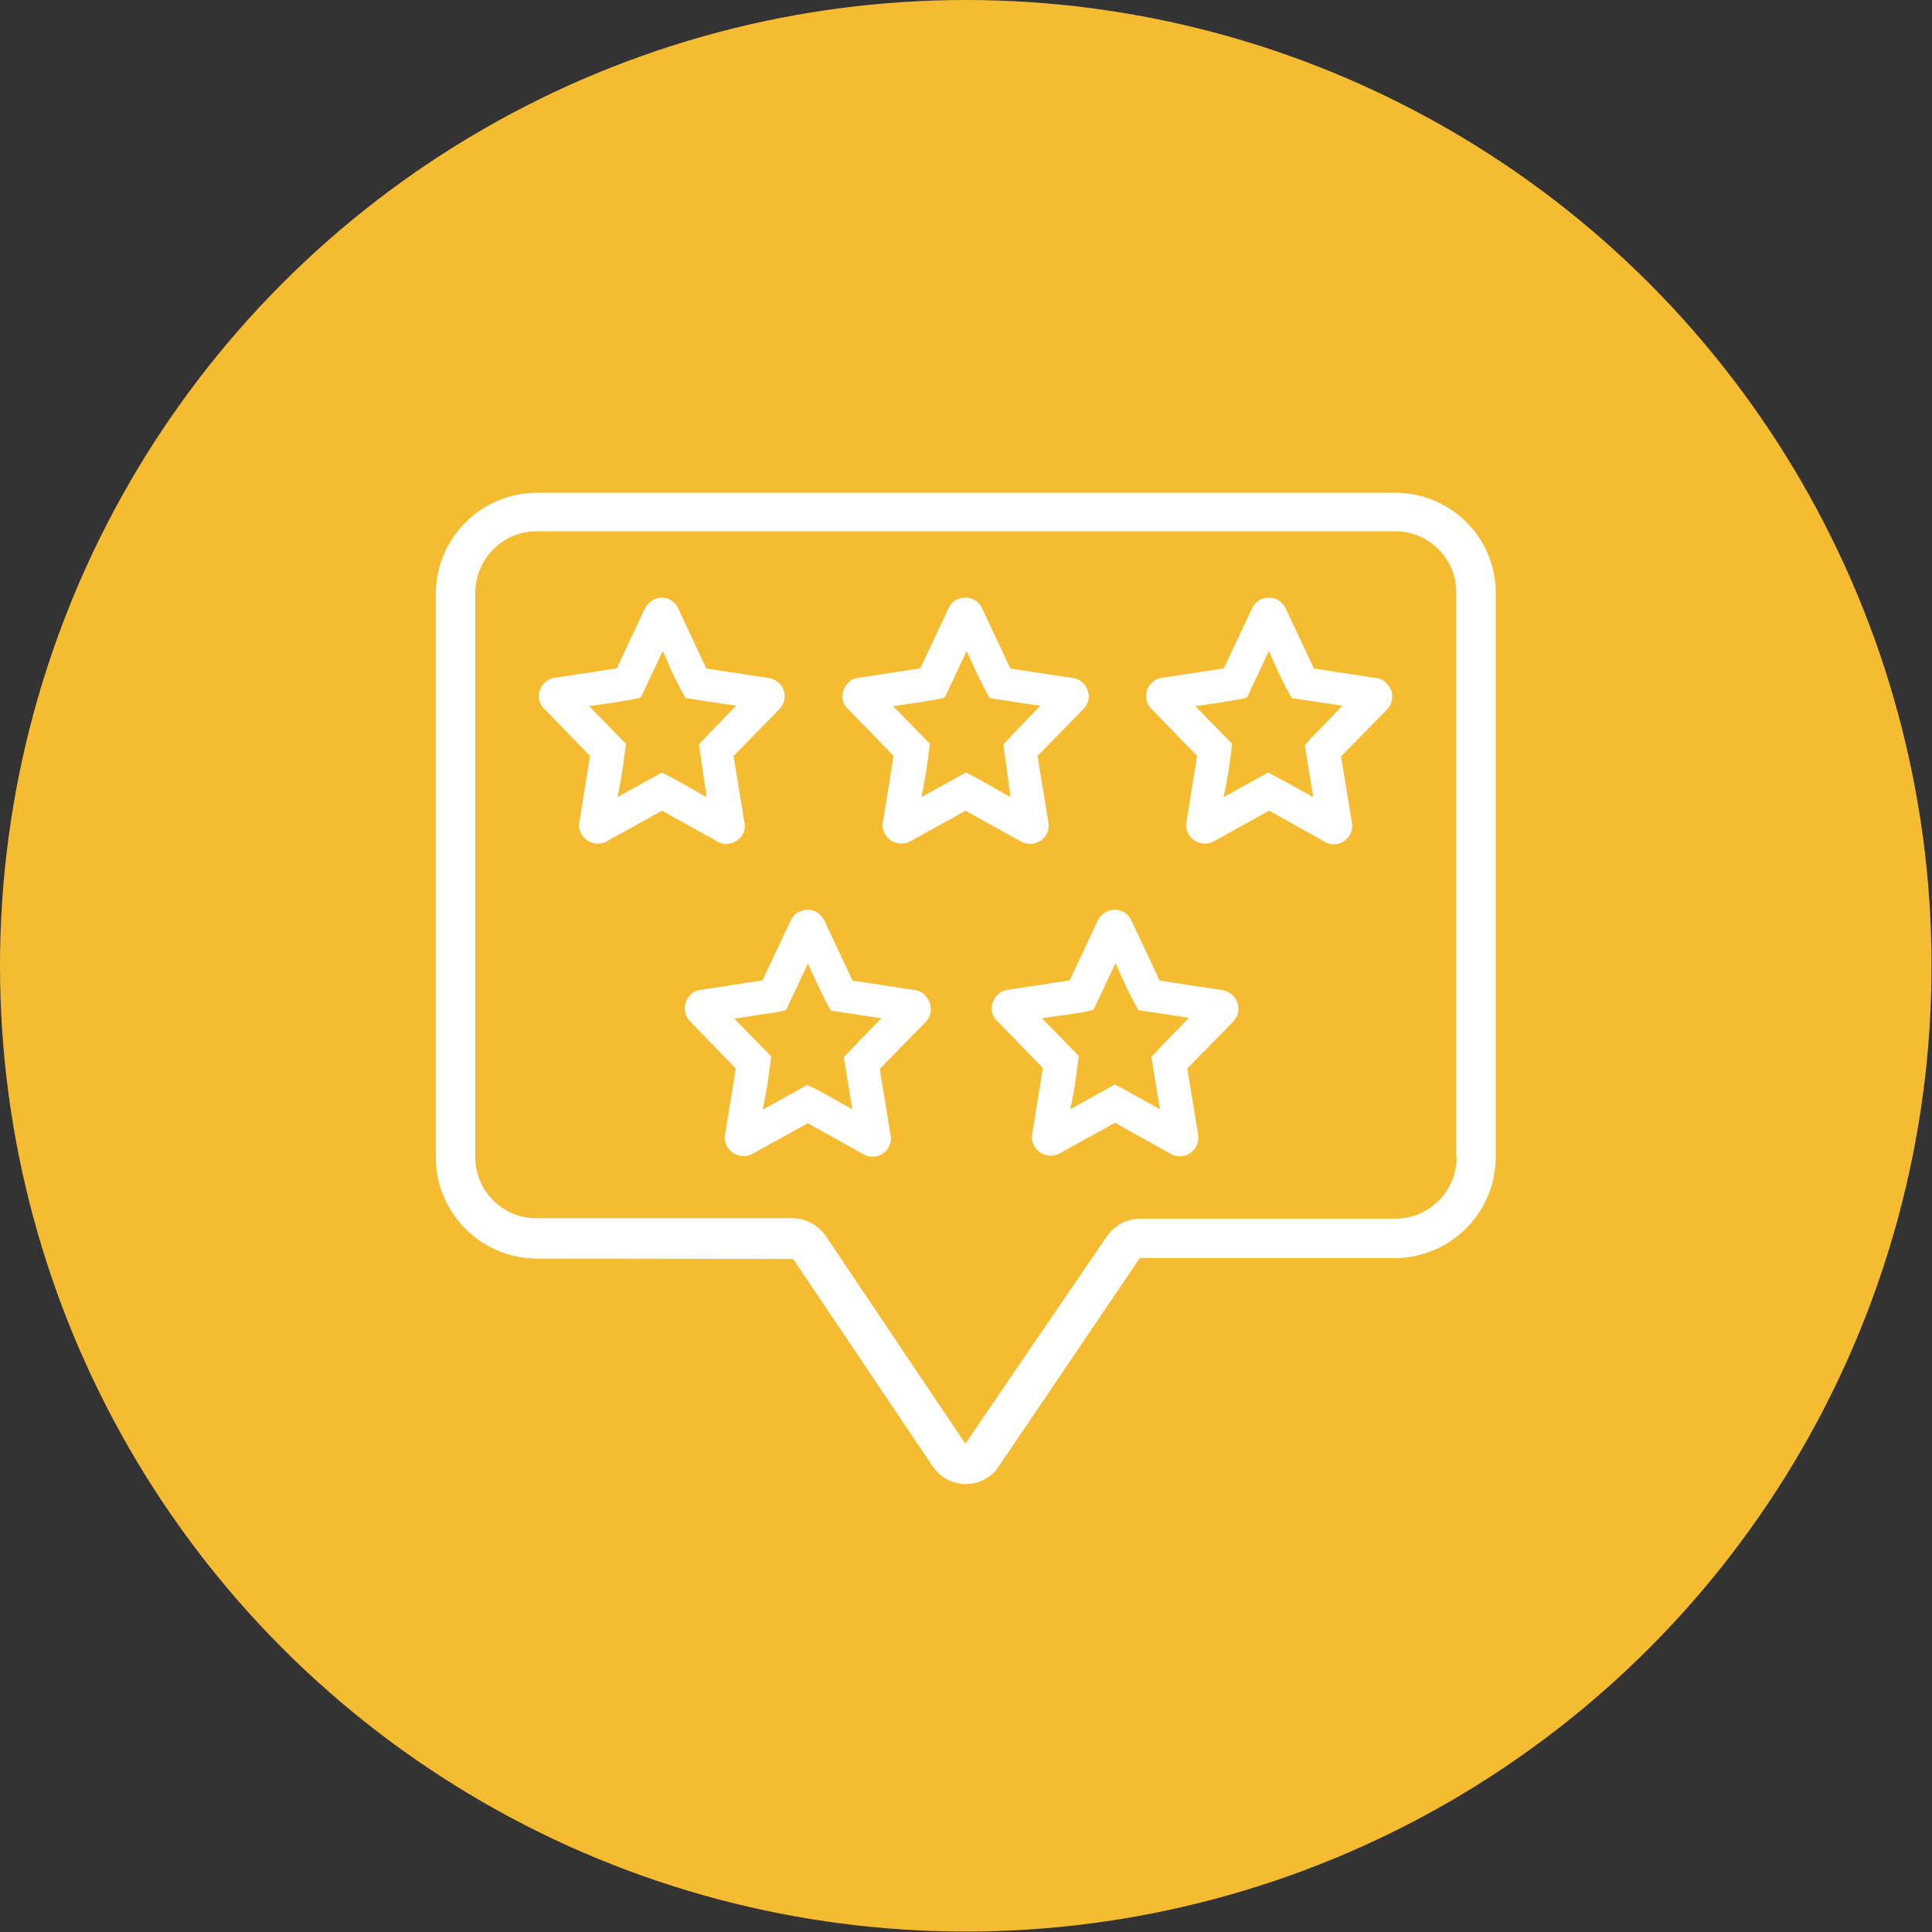 <?xml version="1.0" encoding="utf-8"?>
<!-- Generator: Adobe Illustrator 27.4.0, SVG Export Plug-In . SVG Version: 6.00 Build 0)  -->
<svg version="1.1" id="Layer_1" xmlns="http://www.w3.org/2000/svg" xmlns:xlink="http://www.w3.org/1999/xlink" x="0px" y="0px"
	 viewBox="0 0 430.9 430.9" style="enable-background:new 0 0 430.9 430.9;" xml:space="preserve">
<rect x="0" y="0" width="430.9" height="430.9" fill="#333333" stroke="none"/>
<style type="text/css">
	.st0{fill:#F5BB31;}
	.st1{fill:#FFFFFF;}
	.st2{fill:none;}
</style>
<circle class="st0" cx="215.4" cy="215.4" r="215.4"/>
<g>
	<path class="st1" d="M162.9,188.1c1.1-0.2,2-0.9,2.6-1.8c0.6-0.9,0.8-2,0.5-3.1l-2.4-14.6l0.2-0.2l10.1-10.3c0.6-0.7,1-1.5,1.1-2.4
		c0.1-1.1-0.2-2.1-0.9-3c-0.7-0.8-1.7-1.4-2.8-1.5l-13.8-2.1l-0.1-0.3l-6.2-13.2c-0.4-0.9-1.2-1.6-2.1-2c-0.5-0.2-1-0.3-1.5-0.3
		c-1.6,0-3.1,1-3.8,2.5l-6.2,13.2l-0.3,0.1l-13.7,2.1c-0.9,0.1-1.7,0.6-2.3,1.3c-0.8,0.8-1.1,1.8-1.1,2.9c0,1.1,0.5,2.1,1.3,2.8
		l10.1,10.4l-2.4,14.9c-0.2,0.9,0.1,1.9,0.6,2.7c1.2,1.9,3.7,2.5,5.6,1.4l0,0l12.3-6.8l0.3,0.2l12.2,6.8
		C160.9,188.2,161.9,188.3,162.9,188.1z M157.6,177.8l-4.6-2.6c-3.2-1.8-3.2-1.8-4.6-2.5l-0.8-0.4l-9.9,5.5l0.3-1.4
		c0.7-3.4,1.2-7,1.6-10.5l-8.2-8.4l5.5-0.8c3.6-0.6,3.6-0.6,5.2-0.9l0.8-0.2l4.9-10.4l0.6,1.3c1.3,3.1,2.8,6.2,4.5,9.2l11.3,1.7
		l-4.6,4.7c-2.2,2.3-2.2,2.3-3.2,3.4l-0.5,0.6L157.6,177.8z"/>
	<path class="st1" d="M203.9,220.8l-13.8-2.1l-0.1-0.3l-6.2-13.2c-0.5-0.9-1.2-1.6-2.1-2c-0.5-0.2-1-0.3-1.6-0.3
		c-1.6,0-3.1,0.9-3.8,2.5l-6.2,13.2l-0.3,0.1l-13.7,2.1c-0.9,0.1-1.7,0.6-2.3,1.3c-1.5,1.6-1.4,4.2,0.2,5.8l10.1,10.4l-2.4,14.9
		c-0.2,0.9,0.1,1.9,0.6,2.7c1.2,1.9,3.7,2.5,5.6,1.4l0,0l12.3-6.8l0.3,0.2l12.2,6.8c0.9,0.5,1.8,0.6,2.8,0.4
		c2.2-0.5,3.6-2.7,3.1-4.9l-2.4-14.6l0.2-0.2l10.1-10.3c0.6-0.7,1-1.5,1.1-2.4c0.1-1.1-0.2-2.2-0.9-3
		C206,221.4,205,220.9,203.9,220.8z M191.8,232c-2.1,2.2-2.1,2.2-3.1,3.3l-0.5,0.5l1.9,11.6l-5.2-2.9c-2.7-1.5-2.7-1.5-4.2-2.2
		l-0.7-0.3l-9.9,5.5l0.3-1.4c0.7-3.5,1.2-7,1.6-10.5l-8.2-8.4l5.7-0.9c3.5-0.5,3.5-0.5,5-0.8l0.8-0.2l4.9-10.4l0.6,1.3
		c1.4,3.2,2.9,6.3,4.5,9.2l11.3,1.7L191.8,232z"/>
	<path class="st1" d="M272.4,220.8l-13.8-2.1l-0.1-0.3l-6.2-13.2c-0.4-0.9-1.2-1.6-2.1-2c-0.5-0.2-1-0.3-1.6-0.3
		c-1.6,0-3.1,1-3.8,2.5l-6.2,13.2l-0.3,0.1l-13.7,2.1c-0.9,0.1-1.7,0.6-2.3,1.3c-0.8,0.8-1.1,1.8-1.1,2.9c0,1.1,0.5,2.1,1.3,2.8
		l10.1,10.4l-2.4,14.9c-0.2,0.9,0.1,1.9,0.6,2.7c1.2,1.9,3.7,2.5,5.6,1.4l0,0l12.3-6.8l0.3,0.2l12.2,6.8c0.9,0.5,1.8,0.6,2.8,0.4
		c1.1-0.2,2-0.9,2.6-1.8s0.8-2,0.6-3.1l-2.4-14.6l0.2-0.2l10.1-10.3c0.6-0.7,1-1.5,1.1-2.4c0.1-1.1-0.2-2.1-0.9-3
		C274.5,221.4,273.5,220.9,272.4,220.8z M260.5,231.8c-2.2,2.3-2.2,2.3-3.2,3.4l-0.5,0.6l1.9,11.6l-5.2-2.9
		c-2.7-1.5-2.7-1.5-4.2-2.3l-0.7-0.3l-9.9,5.5l0.3-1.4c0.7-3.5,1.2-7,1.6-10.5l-8.2-8.4l5.6-0.8c3.5-0.5,3.5-0.5,5.1-0.9l0.8-0.2
		l4.9-10.4l0.6,1.3c1.3,3.1,2.8,6.2,4.5,9.2l11.3,1.7L260.5,231.8z"/>
	<path class="st1" d="M230.7,188.1c2.2-0.5,3.6-2.7,3.1-4.9l-2.4-14.6l0.2-0.2l10.1-10.3c0.6-0.7,1-1.5,1.1-2.4
		c0.1-1.1-0.2-2.1-0.9-3c-0.7-0.9-1.7-1.4-2.8-1.5l-13.8-2.1l-0.1-0.3l-6.2-13.2c-0.4-0.9-1.2-1.6-2.1-2c-0.5-0.2-1-0.3-1.6-0.3
		c-0.5,0-1.1,0.1-1.6,0.3c-1,0.4-1.8,1.2-2.2,2.2l-6.2,13.2l-0.3,0.1l-13.7,2.1c-0.9,0.1-1.7,0.6-2.3,1.3c-0.8,0.8-1.1,1.8-1.1,2.9
		c0,1.1,0.5,2.1,1.3,2.8l10.1,10.4l-2.4,14.9c-0.2,0.9,0.1,1.9,0.6,2.7c1.2,1.9,3.7,2.5,5.6,1.4l0,0l12.3-6.8l0.3,0.2l12.2,6.8
		C228.8,188.2,229.8,188.3,230.7,188.1z M225.4,177.8l-4.6-2.6c-3.2-1.8-3.2-1.8-4.6-2.5l-0.8-0.4l-9.9,5.5l0.3-1.4
		c0.7-3.6,1.2-7.1,1.6-10.5l-8.2-8.4l5.5-0.8c3.6-0.6,3.6-0.6,5.2-0.9l0.8-0.2l4.9-10.4l0.6,1.3c1.4,3.2,2.9,6.3,4.5,9.2l11.3,1.7
		l-4.5,4.7c-2.2,2.3-2.2,2.3-3.2,3.4l-0.5,0.6L225.4,177.8z"/>
	<path class="st1" d="M306.8,151.2l-13.8-2.1l-0.1-0.3l-6.2-13.2c-0.5-0.9-1.2-1.6-2.1-2c-0.5-0.2-1-0.3-1.6-0.3
		c-0.5,0-1.1,0.1-1.6,0.3c-1,0.4-1.8,1.2-2.2,2.2l-6.2,13.2l-0.3,0.1l-13.7,2.1c-0.9,0.1-1.7,0.6-2.3,1.3c-0.8,0.8-1.1,1.8-1.1,2.9
		c0.1,1.1,0.5,2.1,1.3,2.8l10.1,10.4l-2.4,14.9c-0.2,0.9,0.1,1.9,0.6,2.7c1.2,1.9,3.7,2.5,5.6,1.4l0,0l12.3-6.8l0.3,0.2l12.2,6.8
		c0.8,0.5,1.8,0.6,2.8,0.4c2.2-0.5,3.6-2.7,3.1-4.9l-2.4-14.6l0.2-0.2l10.1-10.3c0.6-0.7,1-1.5,1.1-2.4c0.1-1.1-0.2-2.1-0.9-3
		C308.8,151.8,307.9,151.3,306.8,151.2z M294.6,162.4c-2.1,2.1-2.1,2.1-3.1,3.3l-0.5,0.5l1.9,11.6l-4.7-2.6
		c-3.1-1.7-3.1-1.7-4.6-2.5l-0.8-0.4l-9.9,5.5l0.3-1.4c0.7-3.4,1.2-7,1.6-10.5l-8.2-8.4l5.5-0.8c3.6-0.6,3.6-0.6,5.2-0.9l0.8-0.2
		l4.9-10.4l0.6,1.3c1.3,3.1,2.8,6.2,4.5,9.2l11.3,1.7L294.6,162.4z"/>
	<g>
		<path class="st2" d="M203.9,220.8l-13.8-2.1l-0.1-0.3l-6.2-13.2c-0.5-0.9-1.2-1.6-2.1-2c-0.5-0.2-1-0.3-1.6-0.3
			c-1.6,0-3.1,0.9-3.8,2.5l-6.2,13.2l-0.3,0.1l-13.7,2.1c-0.9,0.1-1.7,0.6-2.3,1.3c-1.5,1.6-1.4,4.2,0.2,5.8l10.1,10.4l-2.4,14.9
			c-0.2,0.9,0.1,1.9,0.6,2.7c1.2,1.9,3.7,2.5,5.6,1.4l0,0l12.3-6.8l0.3,0.2l12.2,6.8c0.9,0.5,1.8,0.6,2.8,0.4
			c2.2-0.5,3.6-2.7,3.1-4.9l-2.4-14.6l0.2-0.2l10.1-10.3c0.6-0.7,1-1.5,1.1-2.4c0.1-1.1-0.2-2.2-0.9-3
			C206,221.4,205,220.9,203.9,220.8z M191.8,232c-2.1,2.2-2.1,2.2-3.1,3.3l-0.5,0.5l1.9,11.6l-5.2-2.9c-2.7-1.5-2.7-1.5-4.2-2.2
			l-0.7-0.3l-9.9,5.5l0.3-1.4c0.7-3.5,1.2-7,1.6-10.5l-8.2-8.4l5.7-0.9c3.5-0.5,3.5-0.5,5-0.8l0.8-0.2l4.9-10.4l0.6,1.3
			c1.4,3.2,2.9,6.3,4.5,9.2l11.3,1.7L191.8,232z"/>
		<path class="st2" d="M230.7,188.1c2.2-0.5,3.6-2.7,3.1-4.9l-2.4-14.6l0.2-0.2l10.1-10.3c0.6-0.7,1-1.5,1.1-2.4
			c0.1-1.1-0.2-2.1-0.9-3c-0.7-0.9-1.7-1.4-2.8-1.5l-13.8-2.1l-0.1-0.3l-6.2-13.2c-0.4-0.9-1.2-1.6-2.1-2c-0.5-0.2-1-0.3-1.6-0.3
			c-0.5,0-1.1,0.1-1.6,0.3c-1,0.4-1.8,1.2-2.2,2.2l-6.2,13.2l-0.3,0.1l-13.7,2.1c-0.9,0.1-1.7,0.6-2.3,1.3c-0.8,0.8-1.1,1.8-1.1,2.9
			c0,1.1,0.5,2.1,1.3,2.8l10.1,10.4l-2.4,14.9c-0.2,0.9,0.1,1.9,0.6,2.7c1.2,1.9,3.7,2.5,5.6,1.4l0,0l12.3-6.8l0.3,0.2l12.2,6.8
			C228.8,188.2,229.8,188.3,230.7,188.1z M225.4,177.8l-4.6-2.6c-3.2-1.8-3.2-1.8-4.6-2.5l-0.8-0.4l-9.9,5.5l0.3-1.4
			c0.7-3.6,1.2-7.1,1.6-10.5l-8.2-8.4l5.5-0.8c3.6-0.6,3.6-0.6,5.2-0.9l0.8-0.2l4.9-10.4l0.6,1.3c1.4,3.2,2.9,6.3,4.5,9.2l11.3,1.7
			l-4.5,4.7c-2.2,2.3-2.2,2.3-3.2,3.4l-0.5,0.6L225.4,177.8z"/>
		<path class="st2" d="M306.8,151.2l-13.8-2.1l-0.1-0.3l-6.2-13.2c-0.5-0.9-1.2-1.6-2.1-2c-0.5-0.2-1-0.3-1.6-0.3
			c-0.5,0-1.1,0.1-1.6,0.3c-1,0.4-1.8,1.2-2.2,2.2l-6.2,13.2l-0.3,0.1l-13.7,2.1c-0.9,0.1-1.7,0.6-2.3,1.3c-0.8,0.8-1.1,1.8-1.1,2.9
			c0.1,1.1,0.5,2.1,1.3,2.8l10.1,10.4l-2.4,14.9c-0.2,0.9,0.1,1.9,0.6,2.7c1.2,1.9,3.7,2.5,5.6,1.4l0,0l12.3-6.8l0.3,0.2l12.2,6.8
			c0.8,0.5,1.8,0.6,2.8,0.4c2.2-0.5,3.6-2.7,3.1-4.9l-2.4-14.6l0.2-0.2l10.1-10.3c0.6-0.7,1-1.5,1.1-2.4c0.1-1.1-0.2-2.1-0.9-3
			C308.8,151.8,307.9,151.3,306.8,151.2z M294.6,162.4c-2.1,2.1-2.1,2.1-3.1,3.3l-0.5,0.5l1.9,11.6l-4.7-2.6
			c-3.1-1.7-3.1-1.7-4.6-2.5l-0.8-0.4l-9.9,5.5l0.3-1.4c0.7-3.4,1.2-7,1.6-10.5l-8.2-8.4l5.5-0.8c3.6-0.6,3.6-0.6,5.2-0.9l0.8-0.2
			l4.9-10.4l0.6,1.3c1.3,3.1,2.8,6.2,4.5,9.2l11.3,1.7L294.6,162.4z"/>
		<path class="st2" d="M272.4,220.8l-13.8-2.1l-0.1-0.3l-6.2-13.2c-0.4-0.9-1.2-1.6-2.1-2c-0.5-0.2-1-0.3-1.6-0.3
			c-1.6,0-3.1,1-3.8,2.5l-6.2,13.2l-0.3,0.1l-13.7,2.1c-0.9,0.1-1.7,0.6-2.3,1.3c-0.8,0.8-1.1,1.8-1.1,2.9c0,1.1,0.5,2.1,1.3,2.8
			l10.1,10.4l-2.4,14.9c-0.2,0.9,0.1,1.9,0.6,2.7c1.2,1.9,3.7,2.5,5.6,1.4l0,0l12.3-6.8l0.3,0.2l12.2,6.8c0.9,0.5,1.8,0.6,2.8,0.4
			c1.1-0.2,2-0.9,2.6-1.8c0.6-0.9,0.8-2,0.6-3.1l-2.4-14.6l0.2-0.2l10.1-10.3c0.6-0.7,1-1.5,1.1-2.4c0.1-1.1-0.2-2.1-0.9-3
			C274.5,221.4,273.5,220.9,272.4,220.8z M260.5,231.8c-2.2,2.3-2.2,2.3-3.2,3.4l-0.5,0.6l1.9,11.6l-5.2-2.9
			c-2.7-1.5-2.7-1.5-4.2-2.3l-0.7-0.3l-9.9,5.5l0.3-1.4c0.7-3.5,1.2-7,1.6-10.5l-8.2-8.4l5.6-0.8c3.5-0.5,3.5-0.5,5.1-0.9l0.8-0.2
			l4.9-10.4l0.6,1.3c1.3,3.1,2.8,6.2,4.5,9.2l11.3,1.7L260.5,231.8z"/>
		<path class="st2" d="M162.9,188.1c1.1-0.2,2-0.9,2.6-1.8c0.6-0.9,0.8-2,0.5-3.1l-2.4-14.6l0.2-0.2l10.1-10.3
			c0.6-0.7,1-1.5,1.1-2.4c0.1-1.1-0.2-2.1-0.9-3c-0.7-0.8-1.7-1.4-2.8-1.5l-13.8-2.1l-0.1-0.3l-6.2-13.2c-0.4-0.9-1.2-1.6-2.1-2
			c-0.5-0.2-1-0.3-1.5-0.3c-1.6,0-3.1,1-3.8,2.5l-6.2,13.2l-0.3,0.1l-13.7,2.1c-0.9,0.1-1.7,0.6-2.3,1.3c-0.8,0.8-1.1,1.8-1.1,2.9
			c0,1.1,0.5,2.1,1.3,2.8l10.1,10.4l-2.4,14.9c-0.2,0.9,0.1,1.9,0.6,2.7c1.2,1.9,3.7,2.5,5.6,1.4l0,0l12.3-6.8l0.3,0.2l12.2,6.8
			C160.9,188.2,161.9,188.3,162.9,188.1z M157.6,177.8l-4.6-2.6c-3.2-1.8-3.2-1.8-4.6-2.5l-0.8-0.4l-9.9,5.5l0.3-1.4
			c0.7-3.4,1.2-7,1.6-10.5l-8.2-8.4l5.5-0.8c3.6-0.6,3.6-0.6,5.2-0.9l0.8-0.2l4.9-10.4l0.6,1.3c1.3,3.1,2.8,6.2,4.5,9.2l11.3,1.7
			l-4.6,4.7c-2.2,2.3-2.2,2.3-3.2,3.4l-0.5,0.6L157.6,177.8z"/>
	</g>
	<path class="st1" d="M311,109.9H119.8c-12.4,0-22.5,10-22.6,22.4v126c0.1,12.4,10.2,22.4,22.6,22.4l57.1,0.1L208,327
		c1.7,2.5,4.4,4,7.4,4h0c3,0,5.8-1.5,7.4-4l31.4-46.4H311c12.4,0,22.5-10,22.6-22.4v-126C333.6,119.9,323.5,109.8,311,109.9z
		 M324.9,258.2c-0.1,7.6-6.3,13.7-13.8,13.6h-56.8c-3,0-5.7,1.5-7.4,3.9l-31.6,46.3l-31.1-46.3c-1.7-2.5-4.5-4-7.5-4h-56.9
		c-7.6,0.1-13.8-6-13.8-13.6v-126c0.1-7.6,6.3-13.7,13.8-13.6H311c7.6-0.1,13.8,6,13.8,13.6V258.2z"/>
</g>
</svg>
